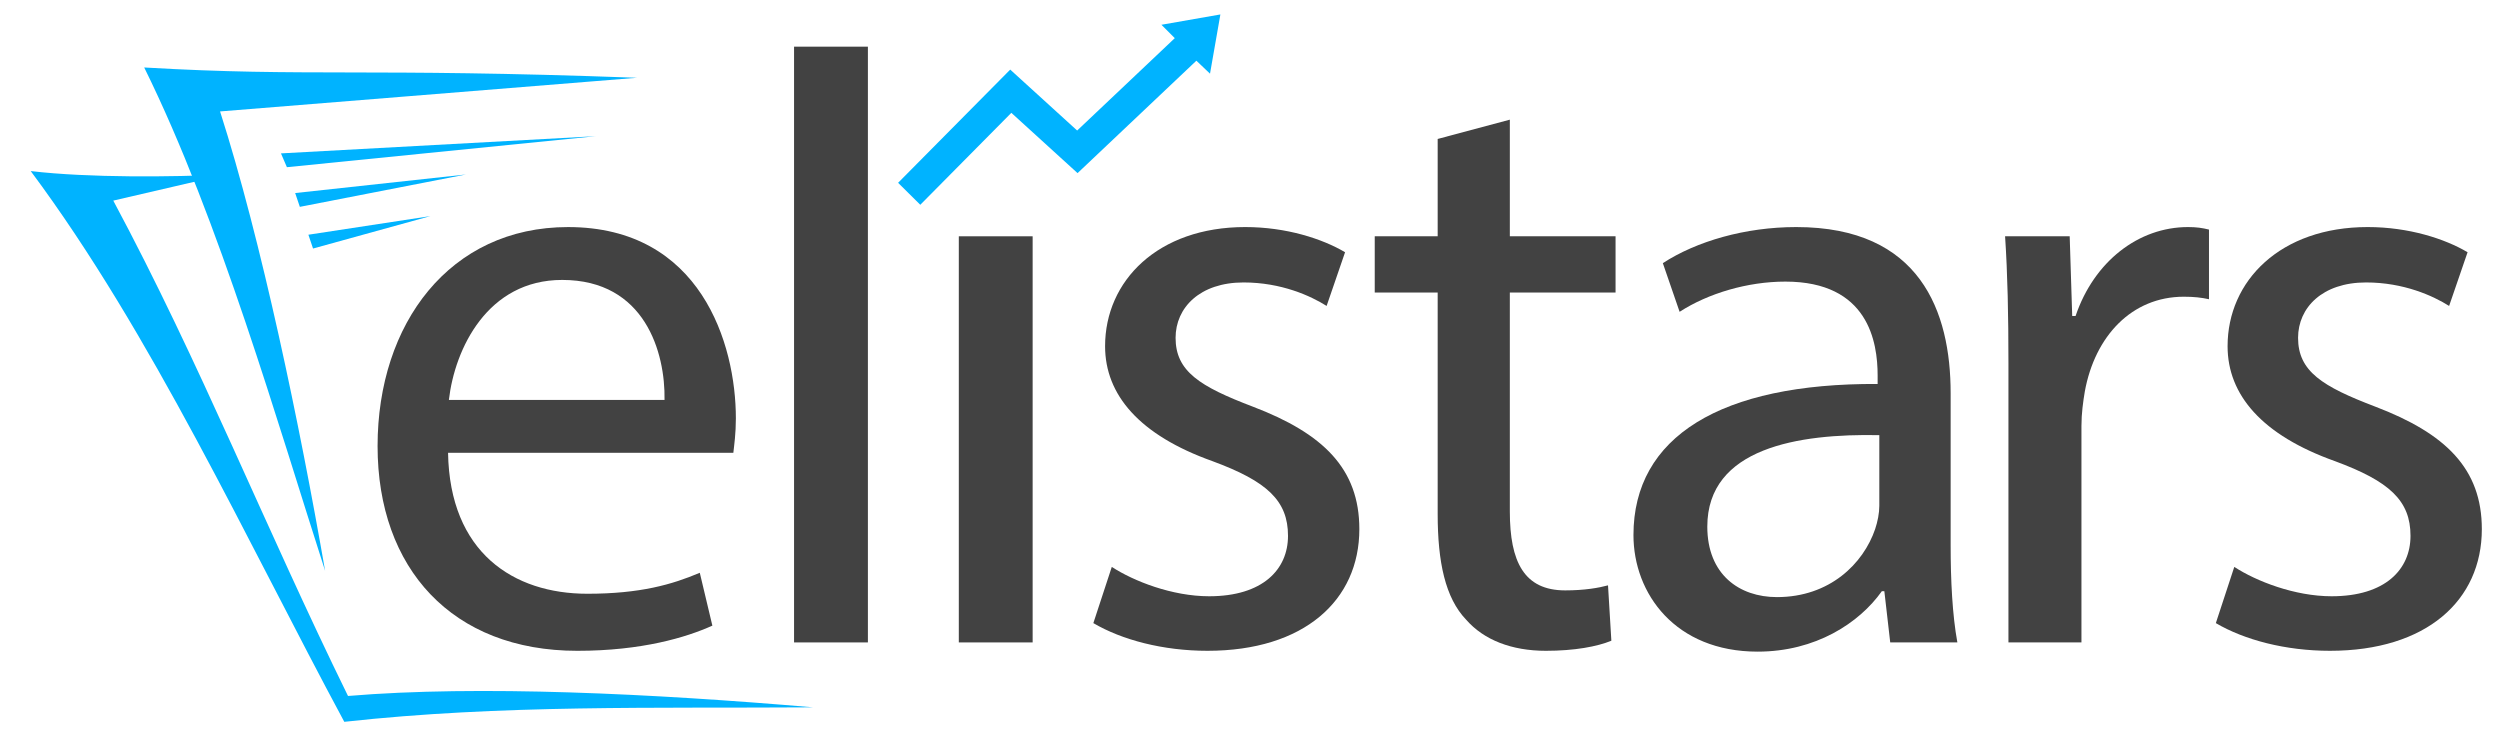 <?xml version="1.0" encoding="iso-8859-1"?>
<!-- Generator: Adobe Illustrator 19.1.0, SVG Export Plug-In . SVG Version: 6.00 Build 0)  -->
<svg version="1.1" id="Layer_1" xmlns="http://www.w3.org/2000/svg" xmlns:xlink="http://www.w3.org/1999/xlink" x="0px" y="0px"
	 viewBox="0 0 297.64 87.87" style="enable-background:new 0 0 297.64 87.87;" xml:space="preserve">
<path style="fill:#424242;" d="M223.745,60.2c0,0.899-0.2,1.898-0.5,2.797c-1.398,4.095-5.393,8.092-11.688,8.092
	c-4.496,0-8.292-2.697-8.292-8.392c0-9.391,10.89-11.088,20.479-10.889V60.2z M233.036,76.483c-0.6-3.296-0.8-7.393-0.8-11.589
	V46.813c0-9.69-3.597-19.78-18.381-19.78c-6.094,0-11.889,1.698-15.884,4.296l1.997,5.794c3.396-2.198,8.093-3.597,12.588-3.597
	c9.89,0,10.988,7.193,10.988,11.189v0.999c-18.681-0.1-29.07,6.293-29.07,17.981c0,6.993,4.995,13.886,14.785,13.886
	c6.893,0,12.088-3.396,14.785-7.192h0.3l0.699,6.094H233.036z"/>
<path style="fill:#424242;" d="M53.443,47.612c0.699-6.094,4.595-14.285,13.486-14.285c9.89,0,12.288,8.691,12.188,14.285H53.443z
	 M87.31,53.906c0.099-0.899,0.3-2.297,0.3-4.096c0-8.891-4.196-22.776-19.98-22.776c-14.086,0-22.677,11.488-22.677,26.073
	c0,14.586,8.891,24.376,23.776,24.376c7.692,0,12.986-1.599,16.083-2.997l-1.498-6.293c-3.297,1.398-7.093,2.497-13.387,2.497
	c-8.791,0-16.384-4.895-16.583-16.783H87.31z"/>
<polygon style="fill-rule:evenodd;clip-rule:evenodd;fill:#00B3FF;" points="120.273,8.286 106.924,21.764 109.566,24.381 
	120.406,13.434 128.29,20.611 142.436,7.227 144.059,8.771 145.294,1.72 138.275,2.949 139.866,4.541 128.242,15.54 "/>
<path style="fill-rule:evenodd;clip-rule:evenodd;fill:#00B3FF;" d="M3.657,20.367c14.452,19.405,25.679,43.917,37.333,65.57
	c18.781-2.069,37.157-1.591,55.82-1.725c-19.056-1.627-39.789-2.662-55.378-1.353C31.5,62.623,23.831,43.197,13.486,23.884
	l13.389-3.108C20.546,21.075,10.637,21.189,3.657,20.367"/>
<path style="fill-rule:evenodd;clip-rule:evenodd;fill:#00B3FF;" d="M17.168,8.034c8.993,18.214,15.946,42.571,21.54,59.931
	C35.69,50.59,31.121,28.62,26.2,13.267l49.635-4.008C43.258,8.06,36.849,9.178,17.168,8.034"/>
<polygon style="fill-rule:evenodd;clip-rule:evenodd;fill:#00B3FF;" points="33.451,18.261 34.157,19.905 70.941,16.213 "/>
<polygon style="fill-rule:evenodd;clip-rule:evenodd;fill:#00B3FF;" points="35.142,22.983 35.697,24.627 55.474,20.772 "/>
<polygon style="fill-rule:evenodd;clip-rule:evenodd;fill:#00B3FF;" points="36.715,27.945 37.269,29.589 51.248,25.726 "/>
<path style="fill:#424242;" d="M263.809,74.185c3.397,1.999,8.292,3.297,13.586,3.297c11.488,0,18.082-5.994,18.082-14.485
	c0-7.193-4.296-11.388-12.688-14.585c-6.293-2.398-9.19-4.196-9.19-8.192c0-3.597,2.897-6.593,8.092-6.593
	c4.495,0,7.992,1.598,9.891,2.797l2.198-6.394c-2.698-1.598-6.994-2.997-11.889-2.997c-10.39,0-16.684,6.393-16.684,14.185
	c0,5.795,4.096,10.59,12.787,13.687c6.494,2.397,8.991,4.695,8.991,8.891c0,3.996-2.997,7.193-9.391,7.193
	c-4.396,0-8.991-1.799-11.588-3.496L263.809,74.185z"/>
<path style="fill:#424242;" d="M239.119,76.483h8.69V50.71c0-1.499,0.2-2.897,0.4-4.096c1.198-6.593,5.594-11.288,11.788-11.288
	c1.198,0,2.098,0.1,2.996,0.299v-8.292c-0.799-0.2-1.498-0.3-2.497-0.3c-5.895,0-11.189,4.096-13.387,10.589h-0.4l-0.3-9.491h-7.692
	c0.3,4.496,0.4,9.391,0.4,15.085V76.483z"/>
<path style="fill:#424242;" d="M171.164,16.544v11.588h-7.493v6.693h7.493v26.373c0,5.694,0.898,9.99,3.396,12.588
	c2.099,2.397,5.394,3.696,9.49,3.696c3.398,0,6.095-0.5,7.792-1.2l-0.398-6.593c-1.1,0.3-2.797,0.6-5.096,0.6
	c-4.895,0-6.593-3.397-6.593-9.391V34.825h12.587v-6.693h-12.587V14.246L171.164,16.544z"/>
<path style="fill:#424242;" d="M130.17,74.185c3.397,1.999,8.292,3.297,13.586,3.297c11.489,0,18.082-5.994,18.082-14.485
	c0-7.193-4.295-11.388-12.687-14.585c-6.294-2.398-9.191-4.196-9.191-8.192c0-3.597,2.897-6.593,8.092-6.593
	c4.495,0,7.992,1.598,9.889,2.797l2.198-6.394c-2.697-1.598-6.992-2.997-11.888-2.997c-10.39,0-16.684,6.393-16.684,14.185
	c0,5.795,4.096,10.59,12.787,13.687c6.494,2.397,8.991,4.695,8.991,8.891c0,3.996-2.997,7.193-9.391,7.193
	c-4.396,0-8.991-1.799-11.588-3.496L130.17,74.185z"/>
<rect x="114.152" y="28.132" style="fill:#424242;" width="8.79" height="48.352"/>
<rect x="94.537" y="5.555" style="fill:#424242;" width="8.791" height="70.929"/>
</svg>
